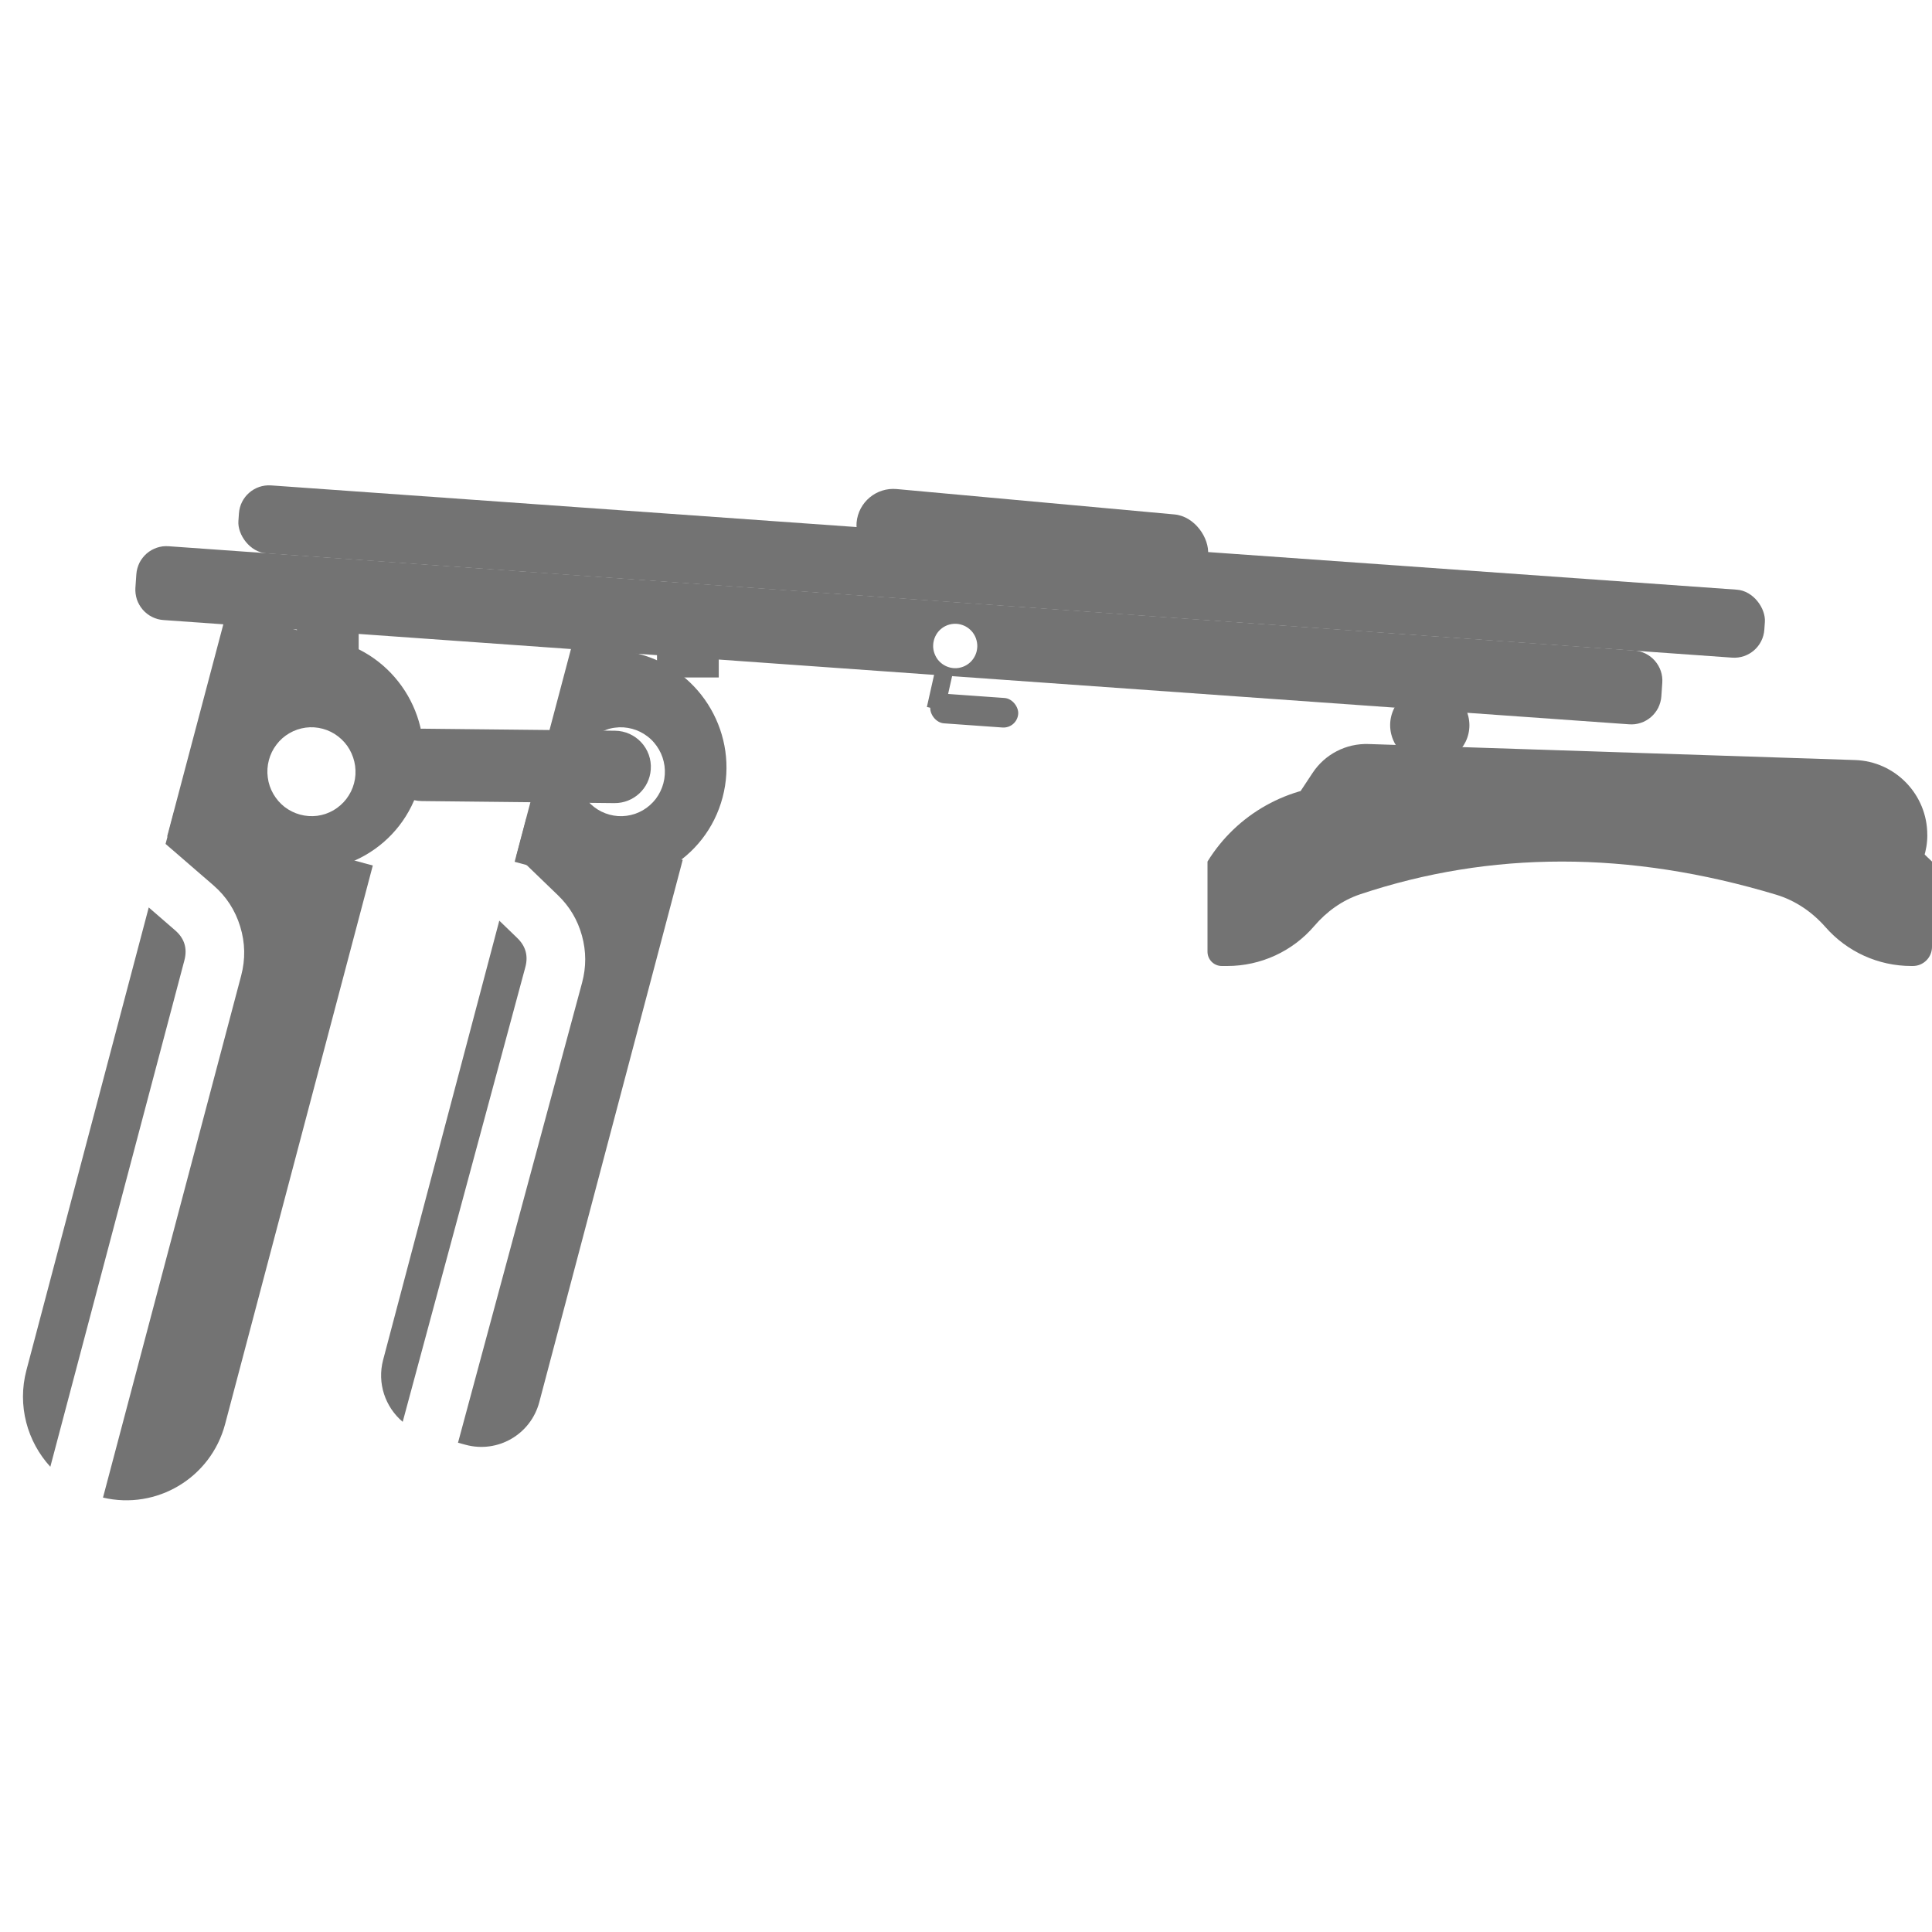 <svg xmlns="http://www.w3.org/2000/svg" xmlns:xlink="http://www.w3.org/1999/xlink" fill="none" version="1.1" width="32" height="32" viewBox="0 0 32 32"><g><g></g><g><g><g><g><rect x="4.918" y="9.839" width="1.023" height="1.382" rx="0" fill="#737373" fill-opacity="1"/></g><g transform="matrix(0.997,0.071,-0.069,0.998,0.835,-1.071)"><rect x="15.428" y="11.473" width="1.461" height="0.49" rx="0.245" fill="#737373" fill-opacity="1"/></g><g transform="matrix(0.219,-0.976,0.974,0.225,0.58,24.069)"><rect x="15.363" y="11.712" width="0.712" height="0.296" rx="0" fill="#737373" fill-opacity="1"/></g><g transform="matrix(0.996,0.091,-0.088,0.996,0.768,-1.257)"><rect x="14.238" y="8.038" width="5.845" height="1.226" rx="0.613" fill="#737373" fill-opacity="1"/></g><g><rect x="10.882" y="9.839" width="1.023" height="1.382" rx="0" fill="#737373" fill-opacity="1"/></g><g transform="matrix(0.998,0.071,-0.069,0.998,0.561,-0.263)"><rect x="3.991" y="8" width="25.325" height="1.128" rx="0.5" fill="#737373" fill-opacity="1"/></g><g transform="matrix(0.997,0.072,-0.07,0.998,0.841,-0.434)"><path d="M6.457,12.62C6.457,12.966,6.749,13.239,7.093,13.218L10.278,13.022C10.594,13.002,10.84,12.74,10.84,12.424C10.841,12.078,10.549,11.805,10.204,11.826L7.02,12.022C6.704,12.042,6.457,12.303,6.457,12.62Z" fill="#737373" fill-opacity="1"/></g><g transform="matrix(0,-1,1,0,10.217,35.495)"><path d="M22.856,13.436L22.856,13.493C22.856,13.9,23.236,14.199,23.631,14.103C23.913,14.035,24.111,13.783,24.111,13.493L24.111,13.436C24.111,13.03,23.731,12.731,23.336,12.826C23.055,12.894,22.856,13.146,22.856,13.436Z" fill="#737373" fill-opacity="1"/></g><g transform="matrix(0.998,0.071,-0.069,0.998,0.626,-0.141)"><path d="M2.293,9.508L2.293,9.734Q2.293,9.783,2.303,9.831Q2.313,9.879,2.331,9.925Q2.35,9.97,2.378,10.011Q2.405,10.052,2.44,10.087Q2.475,10.122,2.516,10.149Q2.557,10.177,2.602,10.195Q2.648,10.214,2.696,10.224Q2.744,10.233,2.793,10.233L27.118,10.233Q27.167,10.233,27.215,10.224Q27.264,10.214,27.309,10.195Q27.355,10.177,27.395,10.149Q27.436,10.122,27.471,10.087Q27.506,10.052,27.533,10.011Q27.561,9.97,27.58,9.925Q27.598,9.879,27.608,9.831Q27.618,9.783,27.618,9.734L27.618,9.508Q27.618,9.408,27.58,9.316Q27.542,9.225,27.471,9.154Q27.401,9.084,27.309,9.046Q27.217,9.008,27.118,9.008L2.793,9.008Q2.744,9.008,2.696,9.017Q2.648,9.027,2.602,9.046Q2.557,9.065,2.516,9.092Q2.475,9.119,2.44,9.154Q2.405,9.189,2.378,9.23Q2.35,9.271,2.331,9.316Q2.313,9.362,2.303,9.41Q2.293,9.459,2.293,9.508ZM16.139,10.008Q16.194,9.96,16.226,9.894Q16.259,9.828,16.263,9.755Q16.266,9.719,16.261,9.683Q16.256,9.647,16.244,9.612Q16.233,9.578,16.215,9.547Q16.197,9.516,16.173,9.488Q16.149,9.461,16.12,9.439Q16.092,9.417,16.059,9.401Q16.027,9.385,15.992,9.376Q15.958,9.367,15.922,9.364Q15.85,9.36,15.781,9.383Q15.713,9.406,15.658,9.454Q15.603,9.502,15.571,9.568Q15.539,9.634,15.534,9.707Q15.532,9.744,15.536,9.779Q15.541,9.815,15.553,9.85Q15.565,9.884,15.583,9.915Q15.601,9.947,15.624,9.974Q15.648,10.001,15.677,10.023Q15.705,10.045,15.738,10.061Q15.77,10.077,15.805,10.086Q15.84,10.096,15.876,10.098Q15.948,10.103,16.016,10.079Q16.084,10.056,16.139,10.008Z" fill-rule="evenodd" fill="#737373" fill-opacity="1"/></g><g><path d="M20,14.27L20,15.763C20,15.894,20.106,16,20.237,16L20.327,16C20.881,16,21.408,15.758,21.768,15.338C21.973,15.098,22.231,14.912,22.529,14.812Q24.152,14.27,25.869,14.27Q27.596,14.27,29.419,14.819C29.737,14.915,30.015,15.105,30.235,15.355C30.594,15.765,31.112,16,31.658,16L31.683,16C31.858,16,32,15.858,32,15.683L32,14.27L31.253,13.555C30.881,13.199,30.386,13,29.87,13L22.273,13C21.346,13,20.486,13.481,20,14.27Z" fill="#737373" fill-opacity="1"/></g><g transform="matrix(0.998,0.064,-0.052,0.999,0.665,-1.307)"><path d="M21.117,13.864C20.99,14.08,21.146,14.353,21.397,14.353C21.763,14.353,22.115,14.22,22.389,13.978L22.452,13.923C22.678,13.724,22.956,13.585,23.253,13.533Q24.771,13.268,26.376,13.268Q28.026,13.268,29.767,13.548C30.043,13.593,30.297,13.716,30.508,13.899L30.861,14.202C30.972,14.298,31.119,14.342,31.264,14.324C31.414,14.305,31.549,14.221,31.632,14.094L31.806,13.827C31.947,13.613,32.016,13.36,32.003,13.104L32.002,13.1C31.969,12.435,31.409,11.919,30.744,11.94L22.682,12.191C22.31,12.202,21.97,12.405,21.782,12.726L21.117,13.864Z" fill="#737373" fill-opacity="1"/></g></g></g><g transform="matrix(0.965,0.262,-0.256,0.967,2.72,-0.648)"><g transform="matrix(1,0,0,1,-0.003,0)"><g><path d="M5.653,10.119L3.762,10.119L3.762,13.979L5.653,13.979C6.719,13.979,7.584,13.115,7.584,12.049C7.584,10.983,6.719,10.119,5.653,10.119ZM5.798,13.053Q5.87,13.053,5.94,13.039Q6.011,13.025,6.077,12.998Q6.144,12.97,6.204,12.93Q6.264,12.889,6.315,12.838Q6.365,12.787,6.405,12.727Q6.445,12.667,6.473,12.6Q6.5,12.533,6.515,12.462Q6.529,12.391,6.529,12.318Q6.529,12.246,6.515,12.175Q6.5,12.104,6.473,12.037Q6.445,11.97,6.405,11.91Q6.365,11.85,6.315,11.799Q6.264,11.747,6.204,11.707Q6.144,11.667,6.077,11.639Q6.011,11.611,5.94,11.597Q5.87,11.583,5.798,11.583Q5.726,11.583,5.655,11.597Q5.585,11.611,5.518,11.639Q5.452,11.667,5.392,11.707Q5.332,11.747,5.281,11.799Q5.23,11.85,5.19,11.91Q5.15,11.97,5.123,12.037Q5.095,12.104,5.081,12.175Q5.067,12.246,5.067,12.318Q5.067,12.391,5.081,12.462Q5.095,12.533,5.123,12.6Q5.15,12.667,5.19,12.727Q5.23,12.787,5.281,12.838Q5.332,12.889,5.392,12.93Q5.452,12.97,5.518,12.998Q5.585,13.025,5.655,13.039Q5.726,13.053,5.798,13.053Z" fill-rule="evenodd" fill="#737373" fill-opacity="1"/></g></g><g><path d="M3.765,14.105L3.765,13.551L7.175,13.551L7.178,23.118C7.178,24.039,6.447,24.79,5.534,24.822L5.534,15.883Q5.534,15.459,5.31,15.101Q5.086,14.742,4.707,14.559L3.765,14.105ZM3.765,15.193L3.768,23.118C3.768,23.724,4.084,24.256,4.56,24.558L4.56,15.885Q4.56,15.577,4.284,15.444L3.765,15.193Z" fill-rule="evenodd" fill="#737373" fill-opacity="1"/></g></g><g><g transform="matrix(0.965,0.262,-0.256,0.967,3.027,-2.142)"><g><path d="M10.642,10.537L9.516,10.537L9.516,14.398L10.642,14.398C11.708,14.398,12.573,13.534,12.573,12.468C12.573,11.402,11.708,10.537,10.642,10.537ZM10.835,13.233Q10.907,13.233,10.977,13.219Q11.048,13.205,11.114,13.177Q11.181,13.149,11.241,13.109Q11.3,13.069,11.351,13.018Q11.402,12.967,11.442,12.906Q11.482,12.846,11.51,12.779Q11.537,12.712,11.551,12.641Q11.565,12.57,11.565,12.498Q11.565,12.425,11.551,12.354Q11.537,12.283,11.51,12.217Q11.482,12.15,11.442,12.089Q11.402,12.029,11.351,11.978Q11.3,11.927,11.241,11.887Q11.181,11.846,11.114,11.819Q11.048,11.791,10.977,11.777Q10.907,11.763,10.835,11.763Q10.763,11.763,10.692,11.777Q10.621,11.791,10.555,11.819Q10.488,11.846,10.429,11.887Q10.369,11.927,10.318,11.978Q10.267,12.029,10.227,12.089Q10.187,12.15,10.159,12.217Q10.132,12.283,10.118,12.354Q10.104,12.425,10.104,12.498Q10.104,12.645,10.16,12.781Q10.216,12.917,10.32,13.02Q10.423,13.123,10.557,13.178Q10.69,13.233,10.835,13.233Z" fill-rule="evenodd" fill="#737373" fill-opacity="1"/></g></g><g><path d="M7.586,23.896L7.711,23.93C8.244,24.075,8.79,23.759,8.932,23.225L11.308,14.242L8.722,13.54L8.556,14.167L9.242,14.829Q9.532,15.108,9.639,15.498Q9.746,15.887,9.641,16.277L7.586,23.896ZM8.27,15.249L6.346,22.523C6.243,22.911,6.382,23.307,6.67,23.55L8.701,16.02Q8.777,15.739,8.568,15.537L8.27,15.249Z" fill-rule="evenodd" fill="#737373" fill-opacity="1"/></g></g></g></g></svg>